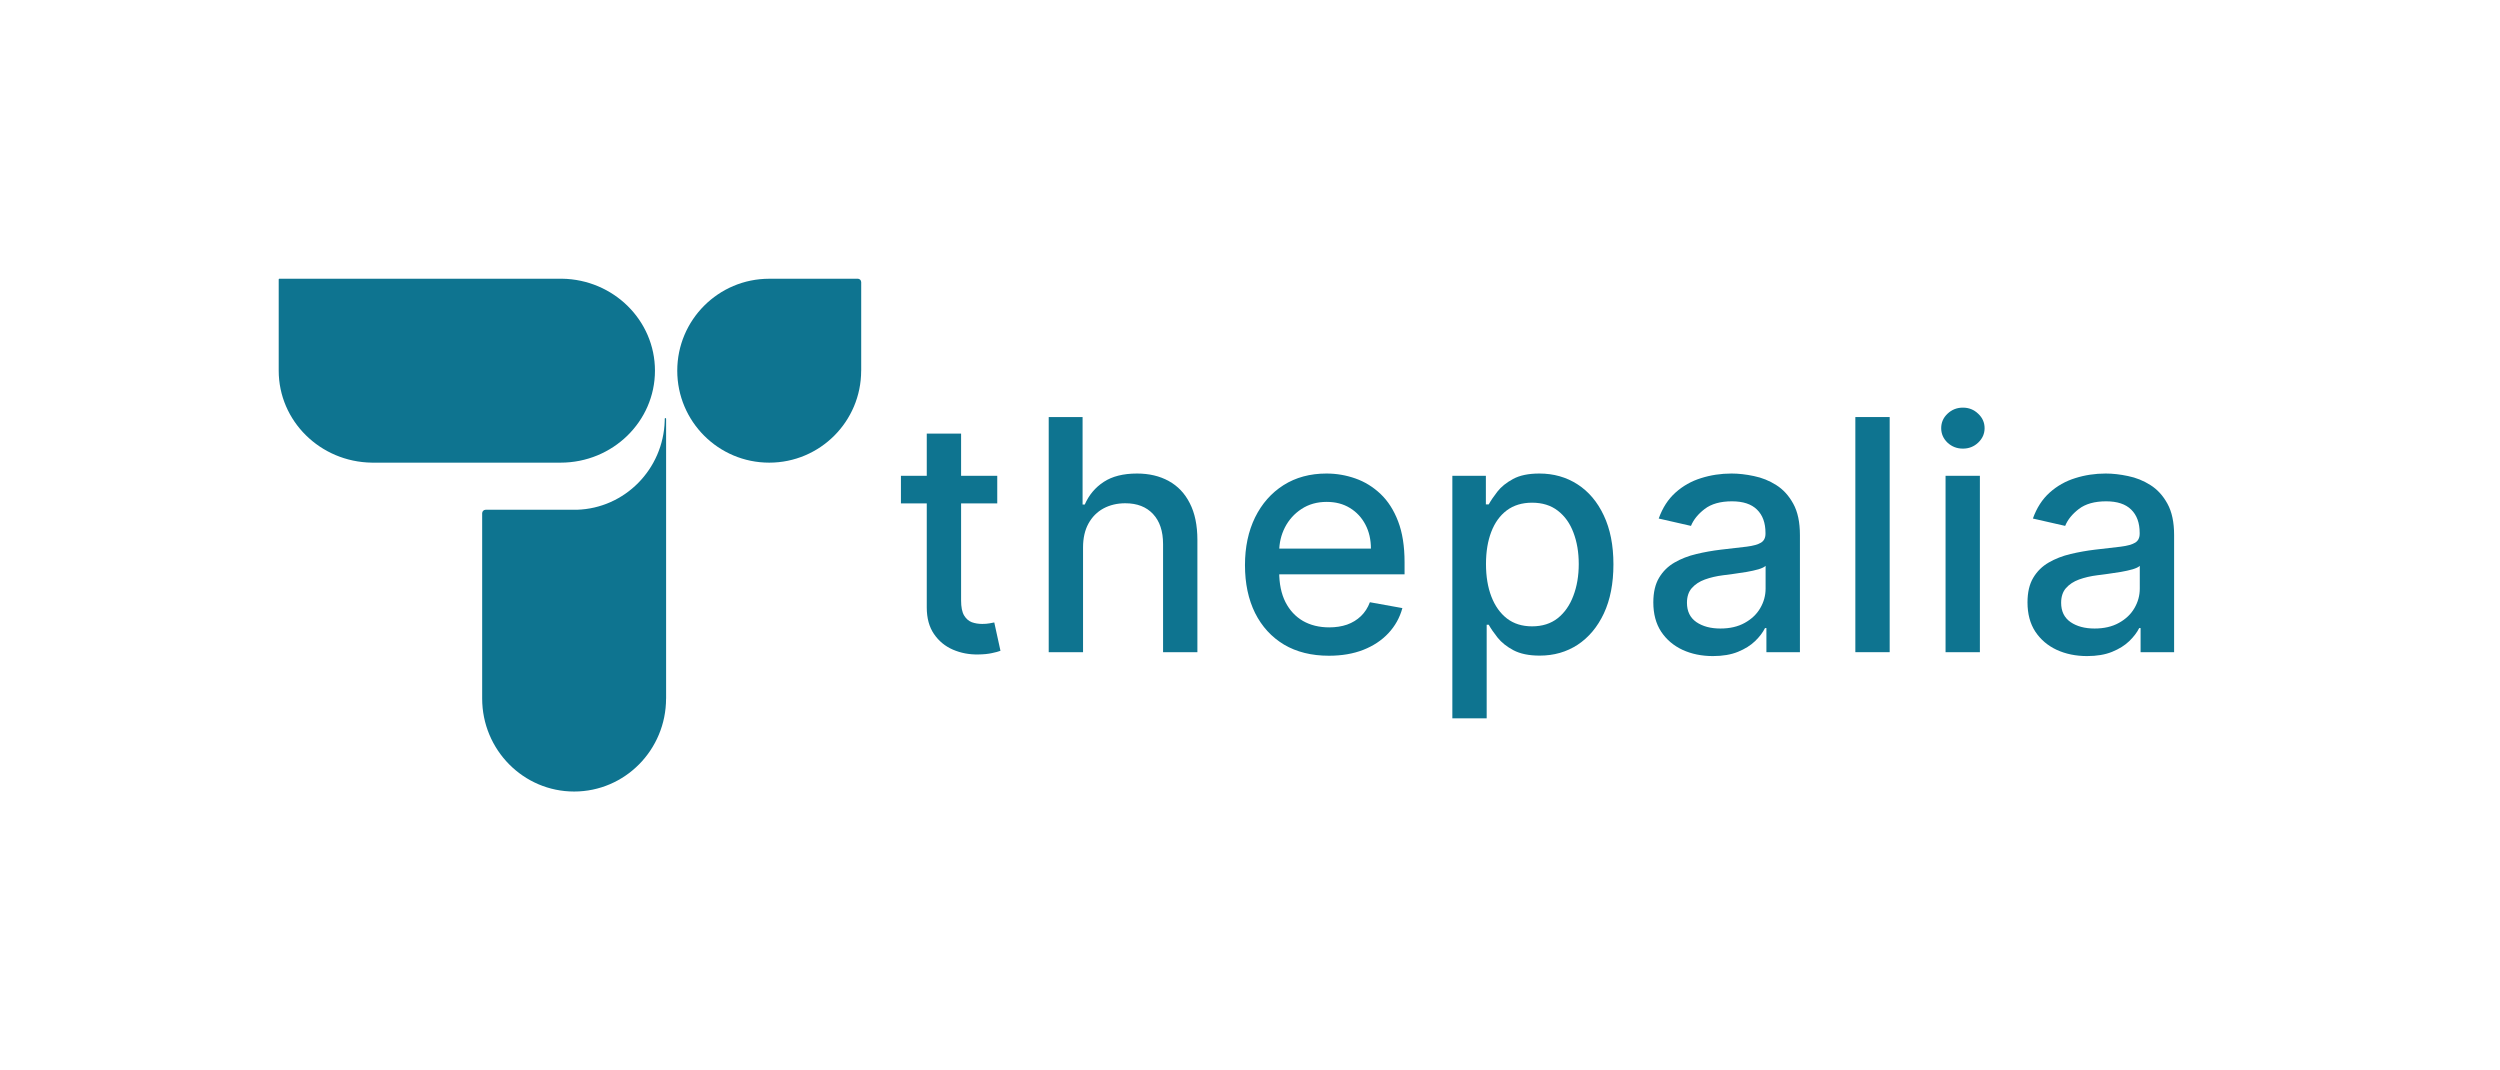 <svg width="897" height="384" viewBox="0 0 897 384" fill="none" xmlns="http://www.w3.org/2000/svg">
<path fill-rule="evenodd" clip-rule="evenodd" d="M100 100.244C100 100.109 100.112 100 100.251 100L201.626 100.004C220.104 100.265 235 114.938 235 133C235 151.225 219.833 166 201.125 166L133.374 165.996C114.896 165.735 100 151.062 100 133V100.244Z" fill="#0E7490"/>
<path fill-rule="evenodd" clip-rule="evenodd" d="M173 250.611V184.157C173 183.464 173.555 182.901 174.241 182.901H206.969C224.158 182.392 238 168.38 238.504 150.981V150.246C238.504 150.11 238.614 150 238.75 150C238.888 150 239 150.112 239 150.25V250.611H238.986C238.986 269.051 224.218 284 206 284C187.782 284 173 269.051 173 250.611Z" fill="#0E7490"/>
<path fill-rule="evenodd" clip-rule="evenodd" d="M275.993 100.014V100H307.759C308.444 100 309 100.556 309 101.241V133.007H308.986C308.986 151.229 294.214 166 275.993 166C257.771 166 243 151.229 243 133.007C243 114.786 257.771 100.014 275.993 100.014Z" fill="#0E7490"/>
<path d="M357.815 170.727V180.614H323.254V170.727H357.815ZM332.523 155.568H344.839V215.422C344.839 217.811 345.196 219.61 345.911 220.818C346.625 221.999 347.545 222.809 348.67 223.249C349.824 223.661 351.073 223.866 352.419 223.866C353.408 223.866 354.273 223.798 355.014 223.661C355.756 223.523 356.332 223.413 356.744 223.331L358.969 233.506C358.255 233.78 357.239 234.055 355.92 234.33C354.602 234.632 352.955 234.796 350.977 234.824C347.737 234.879 344.716 234.302 341.915 233.094C339.114 231.885 336.848 230.018 335.118 227.491C333.388 224.965 332.523 221.793 332.523 217.976V155.568Z" fill="#0E7490"/>
<path d="M388.596 196.432V234H376.279V149.636H388.431V181.026H389.214C390.697 177.62 392.963 174.915 396.011 172.911C399.059 170.906 403.041 169.903 407.957 169.903C412.296 169.903 416.086 170.796 419.326 172.581C422.594 174.366 425.121 177.03 426.906 180.572C428.718 184.088 429.625 188.482 429.625 193.754V234H417.308V195.237C417.308 190.596 416.113 186.999 413.724 184.445C411.335 181.863 408.012 180.572 403.755 180.572C400.844 180.572 398.235 181.19 395.928 182.426C393.649 183.662 391.85 185.474 390.532 187.864C389.241 190.225 388.596 193.081 388.596 196.432Z" fill="#0E7490"/>
<path d="M476.81 235.277C470.577 235.277 465.208 233.945 460.704 231.281C456.228 228.59 452.767 224.814 450.323 219.953C447.907 215.065 446.698 209.339 446.698 202.776C446.698 196.295 447.907 190.582 450.323 185.639C452.767 180.696 456.173 176.838 460.539 174.064C464.933 171.29 470.069 169.903 475.945 169.903C479.516 169.903 482.976 170.494 486.326 171.675C489.676 172.856 492.684 174.709 495.347 177.236C498.011 179.762 500.112 183.044 501.65 187.081C503.188 191.09 503.957 195.965 503.957 201.705V206.071H453.66V196.844H491.887C491.887 193.603 491.228 190.733 489.91 188.234C488.592 185.708 486.738 183.717 484.349 182.261C481.987 180.806 479.213 180.078 476.028 180.078C472.568 180.078 469.547 180.929 466.965 182.632C464.411 184.307 462.434 186.504 461.034 189.223C459.66 191.914 458.974 194.839 458.974 197.997V205.206C458.974 209.435 459.715 213.033 461.198 215.999C462.709 218.964 464.81 221.23 467.501 222.795C470.192 224.333 473.337 225.102 476.934 225.102C479.268 225.102 481.397 224.773 483.319 224.114C485.241 223.427 486.903 222.411 488.303 221.065C489.704 219.72 490.775 218.058 491.516 216.081L503.174 218.182C502.24 221.615 500.565 224.622 498.149 227.203C495.759 229.757 492.752 231.748 489.127 233.176C485.53 234.577 481.424 235.277 476.81 235.277Z" fill="#0E7490"/>
<path d="M521.103 257.727V170.727H533.131V180.984H534.161C534.875 179.666 535.905 178.142 537.25 176.412C538.596 174.682 540.463 173.171 542.853 171.881C545.242 170.562 548.4 169.903 552.327 169.903C557.435 169.903 561.994 171.194 566.003 173.776C570.013 176.357 573.157 180.078 575.436 184.939C577.743 189.8 578.897 195.649 578.897 202.487C578.897 209.325 577.757 215.188 575.478 220.077C573.198 224.938 570.068 228.686 566.086 231.322C562.104 233.931 557.559 235.236 552.451 235.236C548.606 235.236 545.462 234.59 543.017 233.3C540.601 232.009 538.706 230.499 537.333 228.768C535.96 227.038 534.902 225.5 534.161 224.155H533.419V257.727H521.103ZM533.172 202.364C533.172 206.812 533.818 210.712 535.108 214.062C536.399 217.413 538.266 220.036 540.711 221.93C543.155 223.798 546.148 224.732 549.691 224.732C553.371 224.732 556.446 223.757 558.918 221.807C561.39 219.83 563.257 217.152 564.52 213.774C565.811 210.396 566.456 206.593 566.456 202.364C566.456 198.189 565.825 194.441 564.561 191.118C563.326 187.795 561.458 185.172 558.959 183.25C556.488 181.328 553.398 180.366 549.691 180.366C546.121 180.366 543.1 181.286 540.628 183.126C538.184 184.966 536.33 187.534 535.067 190.83C533.804 194.125 533.172 197.97 533.172 202.364Z" fill="#0E7490"/>
<path d="M614.59 235.401C610.58 235.401 606.955 234.659 603.715 233.176C600.474 231.666 597.907 229.482 596.012 226.626C594.144 223.77 593.211 220.269 593.211 216.122C593.211 212.552 593.897 209.614 595.27 207.307C596.643 205 598.497 203.174 600.831 201.828C603.166 200.482 605.774 199.466 608.658 198.78C611.541 198.093 614.48 197.571 617.473 197.214C621.263 196.775 624.339 196.418 626.701 196.143C629.062 195.841 630.779 195.361 631.85 194.702C632.921 194.043 633.456 192.972 633.456 191.489V191.2C633.456 187.603 632.44 184.815 630.408 182.838C628.403 180.861 625.41 179.872 621.428 179.872C617.281 179.872 614.013 180.792 611.624 182.632C609.262 184.445 607.628 186.463 606.722 188.688L595.147 186.051C596.52 182.206 598.524 179.103 601.161 176.741C603.825 174.352 606.887 172.622 610.347 171.551C613.807 170.453 617.446 169.903 621.263 169.903C623.79 169.903 626.467 170.205 629.296 170.81C632.152 171.386 634.816 172.457 637.287 174.023C639.786 175.588 641.832 177.826 643.425 180.737C645.018 183.621 645.814 187.369 645.814 191.983V234H633.786V225.349H633.291C632.495 226.942 631.3 228.508 629.708 230.045C628.115 231.583 626.069 232.86 623.57 233.876C621.071 234.893 618.077 235.401 614.59 235.401ZM617.267 225.514C620.673 225.514 623.584 224.841 626 223.496C628.444 222.15 630.298 220.393 631.561 218.223C632.852 216.026 633.497 213.678 633.497 211.179V203.023C633.058 203.462 632.207 203.874 630.943 204.259C629.708 204.616 628.293 204.931 626.701 205.206C625.108 205.453 623.556 205.687 622.046 205.906C620.535 206.098 619.272 206.263 618.256 206.401C615.867 206.703 613.684 207.211 611.706 207.925C609.756 208.639 608.191 209.669 607.01 211.014C605.857 212.332 605.28 214.09 605.28 216.287C605.28 219.335 606.406 221.642 608.658 223.207C610.91 224.745 613.78 225.514 617.267 225.514Z" fill="#0E7490"/>
<path d="M678.016 149.636V234H665.699V149.636H678.016Z" fill="#0E7490"/>
<path d="M698.066 234V170.727H710.383V234H698.066ZM704.286 160.964C702.144 160.964 700.304 160.25 698.766 158.822C697.256 157.367 696.501 155.637 696.501 153.632C696.501 151.6 697.256 149.87 698.766 148.442C700.304 146.986 702.144 146.259 704.286 146.259C706.428 146.259 708.255 146.986 709.765 148.442C711.303 149.87 712.072 151.6 712.072 153.632C712.072 155.637 711.303 157.367 709.765 158.822C708.255 160.25 706.428 160.964 704.286 160.964Z" fill="#0E7490"/>
<path d="M748.846 235.401C744.837 235.401 741.212 234.659 737.971 233.176C734.731 231.666 732.163 229.482 730.268 226.626C728.401 223.77 727.467 220.269 727.467 216.122C727.467 212.552 728.153 209.614 729.527 207.307C730.9 205 732.753 203.174 735.088 201.828C737.422 200.482 740.031 199.466 742.914 198.78C745.798 198.093 748.736 197.571 751.73 197.214C755.519 196.775 758.595 196.418 760.957 196.143C763.319 195.841 765.035 195.361 766.106 194.702C767.177 194.043 767.713 192.972 767.713 191.489V191.2C767.713 187.603 766.697 184.815 764.664 182.838C762.66 180.861 759.666 179.872 755.684 179.872C751.537 179.872 748.269 180.792 745.88 182.632C743.518 184.445 741.884 186.463 740.978 188.688L729.403 186.051C730.776 182.206 732.781 179.103 735.417 176.741C738.081 174.352 741.143 172.622 744.603 171.551C748.063 170.453 751.702 169.903 755.519 169.903C758.046 169.903 760.724 170.205 763.552 170.81C766.408 171.386 769.072 172.457 771.544 174.023C774.043 175.588 776.089 177.826 777.681 180.737C779.274 183.621 780.071 187.369 780.071 191.983V234H768.042V225.349H767.548C766.751 226.942 765.557 228.508 763.964 230.045C762.371 231.583 760.325 232.86 757.826 233.876C755.327 234.893 752.334 235.401 748.846 235.401ZM751.524 225.514C754.929 225.514 757.84 224.841 760.257 223.496C762.701 222.15 764.555 220.393 765.818 218.223C767.108 216.026 767.754 213.678 767.754 211.179V203.023C767.314 203.462 766.463 203.874 765.2 204.259C763.964 204.616 762.55 204.931 760.957 205.206C759.364 205.453 757.813 205.687 756.302 205.906C754.792 206.098 753.528 206.263 752.512 206.401C750.123 206.703 747.94 207.211 745.963 207.925C744.013 208.639 742.447 209.669 741.267 211.014C740.113 212.332 739.536 214.09 739.536 216.287C739.536 219.335 740.662 221.642 742.914 223.207C745.166 224.745 748.036 225.514 751.524 225.514Z" fill="#0E7490"/>
</svg>
